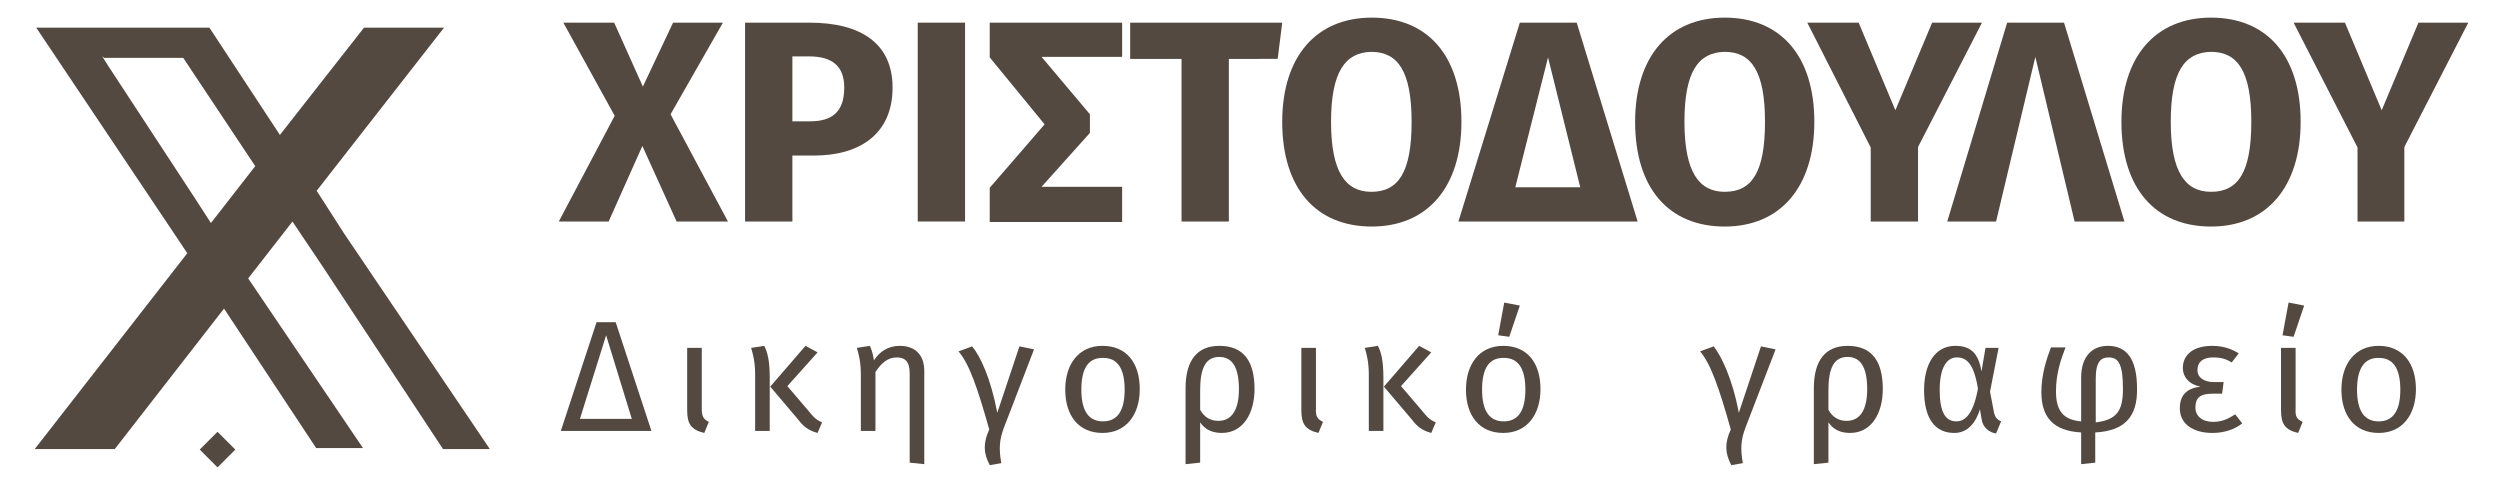 <?xml version="1.0" encoding="utf-8"?>
<!-- Generator: Adobe Illustrator 24.1.1, SVG Export Plug-In . SVG Version: 6.00 Build 0)  -->
<svg version="1.1" id="Layer_1" xmlns="http://www.w3.org/2000/svg" xmlns:xlink="http://www.w3.org/1999/xlink" x="0px" y="0px"
	 viewBox="0 0 496.6 94.9" style="enable-background:new 0 0 496.6 94.9;" xml:space="preserve">
<style type="text/css">
	.st0{fill:#534940;}
</style>
<g>
	<rect x="40.7" y="86.8" transform="matrix(0.707 -0.707 0.707 0.707 -50.47 56.713)" class="st0" width="5" height="5"/>
	<path class="st0" d="M59.5,46.1l4.5,6.7l24,36.4h9.3l-29-42.9L64,39.6l-1.1-1.7L88.2,5.5H72.3L55.6,26.8l-14-21.3h-3.3h-6H16.5
		h-4.6H7.2l27.2,40.6l2.8,4.2L6.9,89.2h15.9l21.7-27.9L62.8,89h9.3L49.3,55.3L58.1,44L59.5,46.1z M41.9,44.3l-3.1-4.8L21.7,13.4
		l-1.4-2.2l0.4,0.3h15.7L50.7,33L41.9,44.3z"/>
</g>
<g>
	<path class="st0" d="M134.4,44l-6.8-15l-6.7,15H111l11.1-21L111.9,4.5H122l5.7,12.7l6-12.7h9.9l-10.4,18.2L144.6,44H134.4z"/>
	<path class="st0" d="M177.3,17.4c0,9.2-6.5,13.5-15.6,13.5h-4.3V44H148V4.5h12.8C171.1,4.5,177.3,8.7,177.3,17.4z M167.7,17.4
		c0-4.2-2.3-6.2-7-6.2h-3.3v12.9h3.5C165.1,24.1,167.7,22.4,167.7,17.4z"/>
	<path class="st0" d="M182.3,44V4.5h9.4V44H182.3z"/>
	<path class="st0" d="M206.9,11.3l9.6,11.4v3.7l-9.6,10.7h16v7h-26.3v-6.8l10.9-12.6l-10.9-13.3V4.5h26.3v6.8H206.9z"/>
	<path class="st0" d="M244.1,11.7V44h-9.4V11.7h-10.2V4.5h30.2l-0.9,7.2H244.1z"/>
	<path class="st0" d="M290.3,24.2c0,12.9-6.7,20.8-17.8,20.8c-11.1,0-17.8-7.6-17.8-20.8c0-12.9,6.7-20.7,17.8-20.7
		S290.3,11.1,290.3,24.2z M264.4,24.2c0,10,2.9,13.9,8,13.9c5.4,0,8-3.9,8-13.9s-2.7-13.9-8-13.9C267.2,10.4,264.4,14.3,264.4,24.2z
		"/>
	<path class="st0" d="M289.7,44l12.2-39.5h11.3L325.3,44H289.7z M313.9,37.2l-6.4-25.8L301,37.2H313.9z"/>
	<path class="st0" d="M360.4,24.2c0,12.9-6.7,20.8-17.8,20.8c-11.1,0-17.8-7.6-17.8-20.8c0-12.9,6.7-20.7,17.8-20.7
		C353.7,3.5,360.4,11.1,360.4,24.2z M334.6,24.2c0,10,2.9,13.9,8,13.9c5.4,0,8-3.9,8-13.9s-2.7-13.9-8-13.9
		C337.3,10.4,334.6,14.3,334.6,24.2z"/>
	<path class="st0" d="M381,44h-9.4V29.3L359,4.5h10.2l7.3,17.4l7.3-17.4h9.9L381,29.2V44z"/>
	<path class="st0" d="M412.1,44l-7.8-32.7L396.5,44h-9.7l11.9-39.5H410L422,44H412.1z"/>
	<path class="st0" d="M457,24.2c0,12.9-6.7,20.8-17.8,20.8c-11.1,0-17.8-7.6-17.8-20.8c0-12.9,6.7-20.7,17.8-20.7S457,11.1,457,24.2
		z M431.2,24.2c0,10,2.9,13.9,8,13.9c5.4,0,8-3.9,8-13.9s-2.7-13.9-8-13.9C433.9,10.4,431.2,14.3,431.2,24.2z"/>
	<path class="st0" d="M477.7,44h-9.4V29.3L455.6,4.5h10.2l7.3,17.4l7.3-17.4h9.9l-12.7,24.7V44H477.7z"/>
</g>
<g>
	<path class="st0" d="M111.4,85.6l7.1-21.6h3.8l7.1,21.6H111.4z M125.5,83.2l-5.1-16.6l-5.2,16.6H125.5z"/>
	<path class="st0" d="M140.8,83.8l-0.9,2.2c-2.6-0.6-3.4-1.8-3.4-4.5V69.1h2.9v12.1C139.4,82.8,139.8,83.3,140.8,83.8z"/>
	<path class="st0" d="M152.9,75v10.6H150V74.4c0-2.4-0.4-4-0.8-5.3l2.6-0.4C152.4,69.8,152.9,71.5,152.9,75z M156.4,76.7l4.1,4.8
		c1,1.2,1.4,1.8,2.8,2.4l-0.9,2.1c-1.9-0.5-2.9-1.4-3.8-2.6l-5.6-6.6l7-8.1l2.4,1.3L156.4,76.7z"/>
	<path class="st0" d="M183.6,73.7v18.5l-2.9-0.3V74.2c0-2.5-1-3.2-2.6-3.2c-1.8,0-3.1,1.2-4.2,2.9v11.7H171V74.4
		c0-2.4-0.4-4-0.8-5.3l2.6-0.4c0.3,0.7,0.6,1.5,0.8,2.9c1.1-1.8,2.9-2.9,5.1-2.9C181.9,68.7,183.6,70.6,183.6,73.7z"/>
	<path class="st0" d="M198.1,82l4.4-13.2l2.9,0.6l-6,15.6c-0.9,2.4-1,4.2-0.5,7l-2.3,0.4c-1.3-2.5-1.3-4.4-0.1-7.1
		c-2.3-8.2-4-13.1-6.1-15.5l2.7-1C194.7,70.7,196.8,75.1,198.1,82z"/>
	<path class="st0" d="M226.4,77.3c0,5.1-2.7,8.7-7.4,8.7s-7.4-3.4-7.4-8.6c0-5.1,2.7-8.7,7.4-8.7C223.8,68.7,226.4,72.1,226.4,77.3z
		 M214.8,77.4c0,4.3,1.5,6.3,4.3,6.3s4.3-2,4.3-6.3s-1.5-6.3-4.2-6.3C216.3,71,214.8,73,214.8,77.4z"/>
	<path class="st0" d="M249.2,77.3c0,4.7-2.2,8.7-6.5,8.7c-1.8,0-3.3-0.6-4.3-2.1v8l-2.9,0.3V77.1c0-5.5,2.3-8.4,6.7-8.4
		C247,68.7,249.2,71.7,249.2,77.3z M246.1,77.3c0-4.3-1.3-6.4-3.9-6.4c-2.8,0-3.8,2.4-3.8,6.6v3.9c0.8,1.5,2.1,2.2,3.6,2.2
		C244.7,83.6,246.1,81.4,246.1,77.3z"/>
	<path class="st0" d="M262.8,83.8l-0.9,2.2c-2.6-0.6-3.4-1.8-3.4-4.5V69.1h2.9v12.1C261.3,82.8,261.8,83.3,262.8,83.8z"/>
	<path class="st0" d="M274.8,75v10.6h-2.9V74.4c0-2.4-0.4-4-0.8-5.3l2.6-0.4C274.3,69.8,274.8,71.5,274.8,75z M278.3,76.7l4.1,4.8
		c1,1.2,1.4,1.8,2.8,2.4l-0.9,2.1c-1.9-0.5-2.9-1.4-3.8-2.6l-5.6-6.6l7-8.1l2.4,1.3L278.3,76.7z"/>
	<path class="st0" d="M306,77.3c0,5.1-2.7,8.7-7.4,8.7c-4.7,0-7.4-3.4-7.4-8.6c0-5.1,2.7-8.7,7.4-8.7C303.4,68.7,306,72.1,306,77.3z
		 M294.4,77.4c0,4.3,1.5,6.3,4.3,6.3s4.3-2,4.3-6.3s-1.5-6.3-4.2-6.3C295.9,71,294.4,73,294.4,77.4z M299.8,66.9l-2.2-0.3l1.2-6.5
		l3.1,0.6L299.8,66.9z"/>
	<path class="st0" d="M345.4,82l4.4-13.2l2.9,0.6l-6,15.6c-0.9,2.4-1,4.2-0.5,7l-2.3,0.4c-1.3-2.5-1.3-4.4-0.1-7.1
		c-2.3-8.2-4-13.1-6.1-15.5l2.7-1C341.9,70.7,344.1,75.1,345.4,82z"/>
	<path class="st0" d="M374,77.3c0,4.7-2.2,8.7-6.5,8.7c-1.8,0-3.3-0.6-4.3-2.1v8l-2.9,0.3V77.1c0-5.5,2.3-8.4,6.7-8.4
		C371.8,68.7,374,71.7,374,77.3z M370.9,77.3c0-4.3-1.3-6.4-3.9-6.4c-2.8,0-3.8,2.4-3.8,6.6v3.9c0.8,1.5,2.1,2.2,3.6,2.2
		C369.5,83.6,370.9,81.4,370.9,77.3z"/>
	<path class="st0" d="M393.6,73.8l0.8-4.7h2.6l-1.7,8.7l0.8,4.2c0.2,0.8,0.5,1.3,1.4,1.7l-1,2.4c-1.4-0.2-2.7-1.2-2.9-3l-0.3-1.8
		c-0.8,2.6-2.4,4.7-5.1,4.7c-3.8,0-6-2.8-6-8.5c0-5.1,2.1-8.8,6.2-8.8C391.3,68.7,393,70,393.6,73.8z M385.3,77.5
		c0,4.3,1.1,6.2,3.3,6.2c1.5,0,3.3-1,4.3-6.5c-0.8-4.9-2.2-6.2-4.2-6.2C386.6,71,385.3,73.2,385.3,77.5z"/>
	<path class="st0" d="M416.2,85.9v6l-2.8,0.3v-6.3c-5.6-0.3-7.9-3.1-7.9-8c0-3.5,1-6.5,1.9-8.9h2.9c-0.9,2.3-1.9,5.2-1.9,8.7
		c0,4.1,1.6,5.7,5,6V75c0-4.1,2.1-6.3,5.3-6.3c3.6,0,5.8,2.4,5.8,8.5C424.6,82.9,421.9,85.6,416.2,85.9z M421.7,77.3
		c0-4.8-0.8-6.3-2.8-6.3c-1.4,0-2.6,0.6-2.6,4.2v8.7C420.4,83.4,421.7,81.7,421.7,77.3z"/>
	<path class="st0" d="M444.7,70.2l-1.4,1.8c-1.1-0.7-2.1-1-3.7-1c-2,0-3.1,0.9-3.1,2.5c0,1.5,1.3,2.4,3.3,2.4h1.9l-0.3,2.3h-1.8
		c-2.6,0-3.5,0.8-3.5,2.8c0,1.6,1.3,2.8,3.5,2.8c1.8,0,3-0.6,4.4-1.5l1.4,1.8c-1.5,1.2-3.6,1.9-5.9,1.9c-3.9,0-6.5-1.8-6.5-4.9
		c0-2.8,1.6-4,4.1-4.3c-2.2-0.4-3.5-1.9-3.5-3.7c0-2.8,2.3-4.4,5.8-4.4C441.6,68.7,443.3,69.3,444.7,70.2z"/>
	<path class="st0" d="M457.4,83.8l-0.9,2.2c-2.6-0.6-3.4-1.8-3.4-4.5V69.1h2.9v12.1C455.9,82.8,456.3,83.3,457.4,83.8z M455.6,66.9
		l-2.2-0.3l1.2-6.5l3.1,0.6L455.6,66.9z"/>
	<path class="st0" d="M479.9,77.3c0,5.1-2.7,8.7-7.4,8.7c-4.7,0-7.4-3.4-7.4-8.6c0-5.1,2.7-8.7,7.4-8.7
		C477.2,68.7,479.9,72.1,479.9,77.3z M468.2,77.4c0,4.3,1.5,6.3,4.3,6.3s4.3-2,4.3-6.3s-1.5-6.3-4.2-6.3
		C469.8,71,468.2,73,468.2,77.4z"/>
</g>
</svg>
